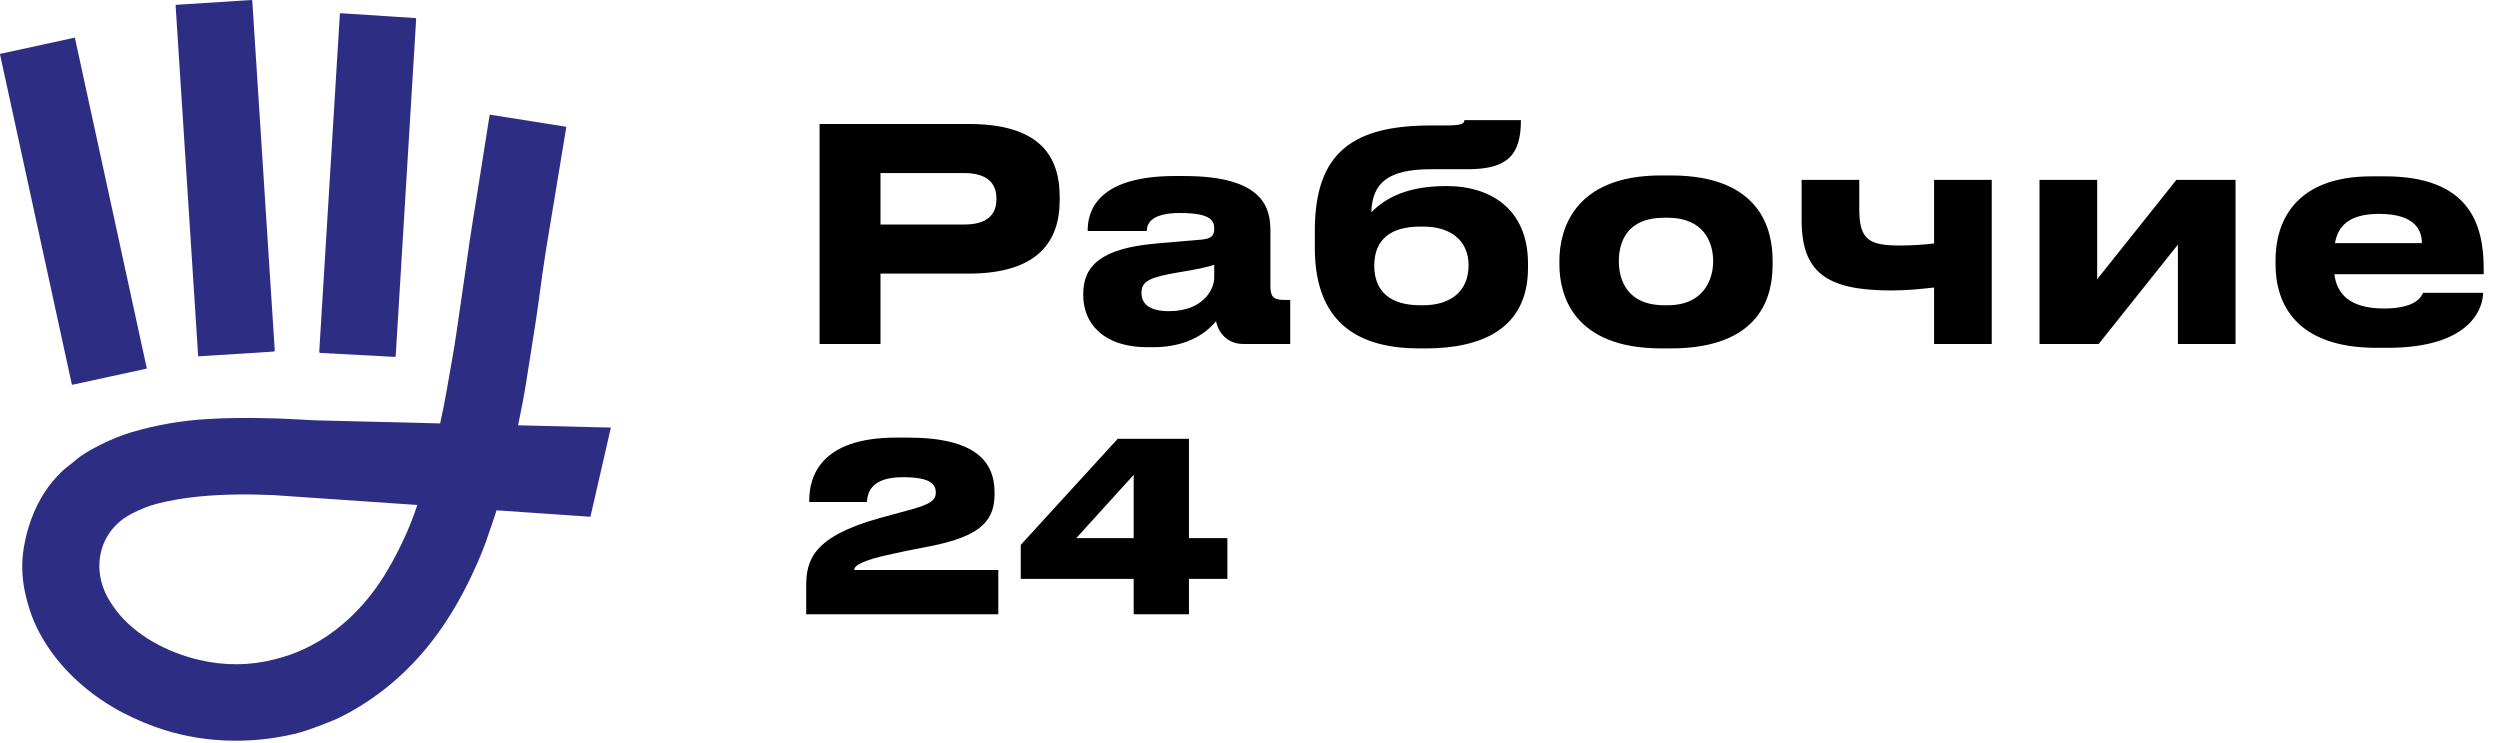 <svg width="407" height="121" viewBox="0 0 407 121" fill="none" xmlns="http://www.w3.org/2000/svg">
<path d="M32.351 58.011C32.351 58.011 32.391 58.011 32.401 58.011L44.601 57.231C44.671 57.231 44.731 57.171 44.731 57.091C44.731 57.091 44.731 57.091 44.731 57.081L41.071 0.131C41.071 0.051 41.001 -0.009 40.921 0.001L28.721 0.781C28.651 0.781 28.591 0.841 28.591 0.921C28.591 0.921 28.591 0.921 28.591 0.931L32.251 57.881C32.251 57.941 32.291 57.981 32.341 58.001L32.351 58.011Z" fill="#2D2E83"/>
<path d="M52.081 57.451L64.271 58.101C64.351 58.101 64.421 58.041 64.421 57.961L67.751 3.091C67.751 3.011 67.701 2.941 67.621 2.941L55.471 2.151C55.471 2.151 55.451 2.151 55.441 2.151C55.441 2.151 55.421 2.151 55.411 2.151C55.411 2.151 55.391 2.151 55.391 2.161C55.391 2.161 55.371 2.161 55.371 2.171C55.371 2.171 55.361 2.181 55.351 2.191C55.351 2.191 55.341 2.201 55.331 2.211C55.331 2.211 55.331 2.231 55.331 2.241C55.331 2.241 55.331 2.261 55.331 2.271L51.971 57.281C51.971 57.281 51.981 57.361 52.011 57.381C52.031 57.411 52.071 57.431 52.111 57.431L52.081 57.451Z" fill="#2D2E83"/>
<path d="M11.691 62.581C11.691 62.581 11.741 62.651 11.781 62.641L23.831 60.021C23.831 60.021 23.841 60.021 23.851 60.011C23.881 59.991 23.891 59.971 23.891 59.931L12.971 9.731L12.201 6.201C12.201 6.201 12.181 6.161 12.171 6.151C12.151 6.141 12.131 6.141 12.111 6.141L0.061 8.761C0.061 8.761 -0.009 8.811 0.001 8.851L8.811 49.331L11.691 62.571V62.581Z" fill="#2D2E83"/>
<path d="M84.341 69.241C84.831 66.911 85.291 64.581 85.661 62.251C86.161 59.121 86.631 56.091 87.091 53.171C87.371 51.391 87.611 49.681 87.831 48.041C88.151 45.601 88.501 43.161 88.881 40.711L90.041 33.711C90.111 33.291 90.181 32.871 90.261 32.441C90.261 32.411 90.261 32.391 90.261 32.371L91.851 22.781L92.201 20.641L79.721 18.661L77.651 31.751C77.251 34.141 76.881 36.511 76.521 38.871L76.501 38.981C76.341 40.071 76.181 41.161 76.031 42.251C75.901 43.151 75.781 44.041 75.651 44.941C75.211 48.051 74.771 51.081 74.331 54.041C74.091 55.701 73.811 57.391 73.501 59.121C72.931 62.261 72.431 65.501 71.721 68.611C71.701 68.721 71.681 68.831 71.661 68.931L51.351 68.431C48.701 68.281 46.091 68.141 43.461 68.081H43.341C40.261 68.011 37.151 68.021 33.921 68.211C29.531 68.461 25.351 69.191 21.371 70.381C19.701 70.881 18.091 71.551 16.531 72.311C16.421 72.361 16.311 72.441 16.201 72.491C15.101 73.041 14.041 73.631 13.041 74.331C12.641 74.611 12.291 74.951 11.911 75.251C11.221 75.791 10.521 76.311 9.901 76.921C8.911 77.901 8.011 78.981 7.241 80.181C5.491 82.881 4.401 86.021 3.881 89.131C3.491 91.491 3.541 93.821 4.011 96.121C4.501 98.491 5.221 100.761 6.371 102.921C7.831 105.661 9.721 108.131 12.041 110.341C15.851 113.971 20.301 116.551 25.251 118.331C32.481 120.951 40.451 121.231 47.881 119.491C49.951 119.001 52.041 118.151 54.021 117.371C54.971 116.991 56.071 116.441 57.331 115.731C63.231 112.381 68.181 107.701 72.101 101.951C73.611 99.731 74.981 97.371 76.221 94.861C77.261 92.761 78.351 90.331 79.161 88.051C79.241 87.811 79.321 87.581 79.401 87.341C79.901 85.921 80.381 84.511 80.841 83.081L96.121 84.131L99.451 69.611L84.361 69.241H84.341ZM63.321 92.431C60.071 98.131 55.381 102.941 49.441 105.691C48.041 106.341 46.491 106.891 44.801 107.321C40.701 108.381 36.551 108.411 32.361 107.421C27.131 106.171 22.011 103.451 18.861 99.311C18.461 98.781 18.081 98.221 17.721 97.611C14.731 92.551 16.131 86.351 21.461 83.621C22.901 82.881 24.221 82.351 25.421 82.041C27.471 81.501 29.771 81.101 32.311 80.841C36.351 80.441 40.411 80.431 44.481 80.601L67.941 82.211C67.781 82.671 67.611 83.181 67.451 83.621C66.431 86.461 65.051 89.401 63.321 92.441V92.431Z" fill="#2D2E83"/>
<path d="M157.69 44.543H143.345V56H133.429V20.185H157.69C169.003 20.185 172.517 25.143 172.517 32.075V32.605C172.517 39.392 168.858 44.543 157.69 44.543ZM143.345 28.176V36.552H156.968C160.627 36.552 162.215 35.012 162.215 32.461V32.268C162.215 29.765 160.627 28.176 156.968 28.176H143.345ZM190.312 50.657C195.799 50.657 197.677 47.191 197.677 45.169V43.099C196.859 43.436 194.5 43.917 191.804 44.351C187.279 45.121 185.835 45.747 185.835 47.624V47.72C185.835 49.405 187.038 50.657 190.312 50.657ZM197.966 52.293C196.81 53.689 193.922 56.529 187.664 56.529H186.894C179.433 56.529 176.352 52.486 176.352 48.057V47.865C176.352 43.243 179.288 40.403 188.338 39.633L195.655 39.007C197.147 38.863 197.677 38.382 197.677 37.274C197.677 36.023 197.292 34.675 192.093 34.675C187.183 34.675 186.701 36.6 186.701 37.611H177.074V37.515C177.074 34.867 178.133 28.658 191.274 28.658H192.767C206.005 28.658 206.823 34.097 206.823 37.659V46.469C206.823 48.154 207.16 48.827 209.037 48.827H210.048V56H202.443C199.651 56 198.351 54.026 197.966 52.293ZM248.761 42.955V43.58C248.761 53.593 241.155 56.722 232.057 56.722H231.094C221.708 56.722 214.054 53.064 214.054 40.355V37.515C214.054 24.662 220.456 20.426 232.972 20.426H235.138C238.123 20.426 238.315 20.137 238.411 19.559H247.606C247.606 25.192 245.488 27.55 238.941 27.55H232.972C226.04 27.55 223.392 29.717 223.248 34.579C225.703 32.027 229.458 30.294 235.379 30.294H235.668C242.022 30.294 248.761 33.52 248.761 42.955ZM231.191 49.694H231.72C235.956 49.694 239.085 47.576 239.085 43.195C239.085 38.959 235.908 36.889 231.768 36.889H231.191C226.569 36.889 223.729 38.863 223.729 43.243C223.729 47.672 226.618 49.694 231.191 49.694ZM271.971 56.722H270.479C256.085 56.722 253.871 47.961 253.871 43.099V42.425C253.871 37.611 256.085 28.561 270.43 28.561H272.019C286.845 28.561 288.578 37.659 288.578 42.377V43.147C288.578 47.961 286.845 56.722 271.971 56.722ZM270.96 49.694H271.489C277.41 49.694 278.903 45.458 278.903 42.521C278.903 39.489 277.41 35.445 271.489 35.445H270.96C264.798 35.445 263.547 39.489 263.547 42.521C263.547 45.458 264.798 49.694 270.96 49.694ZM314.869 29.283H324.256V56H314.869V46.806C312.799 47.046 310.392 47.287 307.889 47.287C297.299 47.287 293.303 44.302 293.303 35.83V29.283H302.69V34.097C302.69 39.103 304.375 39.97 309.333 39.97C311.21 39.97 313.377 39.826 314.869 39.633V29.283ZM354.561 39.826L341.66 56H332.033V29.283H341.42V45.458L354.321 29.283H363.948V56H354.561V39.826ZM387.305 34.819C382.443 34.819 380.614 36.793 380.132 39.585H394.285C394.285 37.611 393.322 34.819 387.305 34.819ZM394.477 47.672H404.249C404.249 49.886 402.516 56.626 388.701 56.626H386.92C373.73 56.626 370.456 49.405 370.456 43.003V42.329C370.456 36.312 373.441 28.706 386.101 28.706H388.219C401.891 28.706 404.346 36.312 404.346 43.773V44.639H380.036C380.421 47.72 382.395 50.223 388.123 50.223C393.563 50.223 394.237 48.105 394.477 47.672ZM162.525 100H131.25V95.461C131.25 91.266 132.242 87.414 143.15 84.363L147.46 83.18C151.541 82.15 152.342 81.426 152.342 80.205V80.167C152.342 78.794 151.426 77.688 146.964 77.688C141.586 77.688 141.243 80.434 141.129 81.731H131.746V81.464C131.746 77.65 133.501 71.242 145.896 71.242H147.803C158.787 71.242 161.915 75.133 161.915 80.167V80.472C161.915 85.545 158.52 87.681 149.977 89.206C148.451 89.511 146.85 89.817 145.515 90.122C139.984 91.266 139.069 92.181 139.069 92.791H162.525V100ZM166.178 94.241V88.711L181.968 71.433H193.563V87.605H199.818V94.241H193.563V100H184.562V94.241H166.178ZM184.562 87.605V77.307L175.217 87.605H184.562Z" fill="black"/>
</svg>
